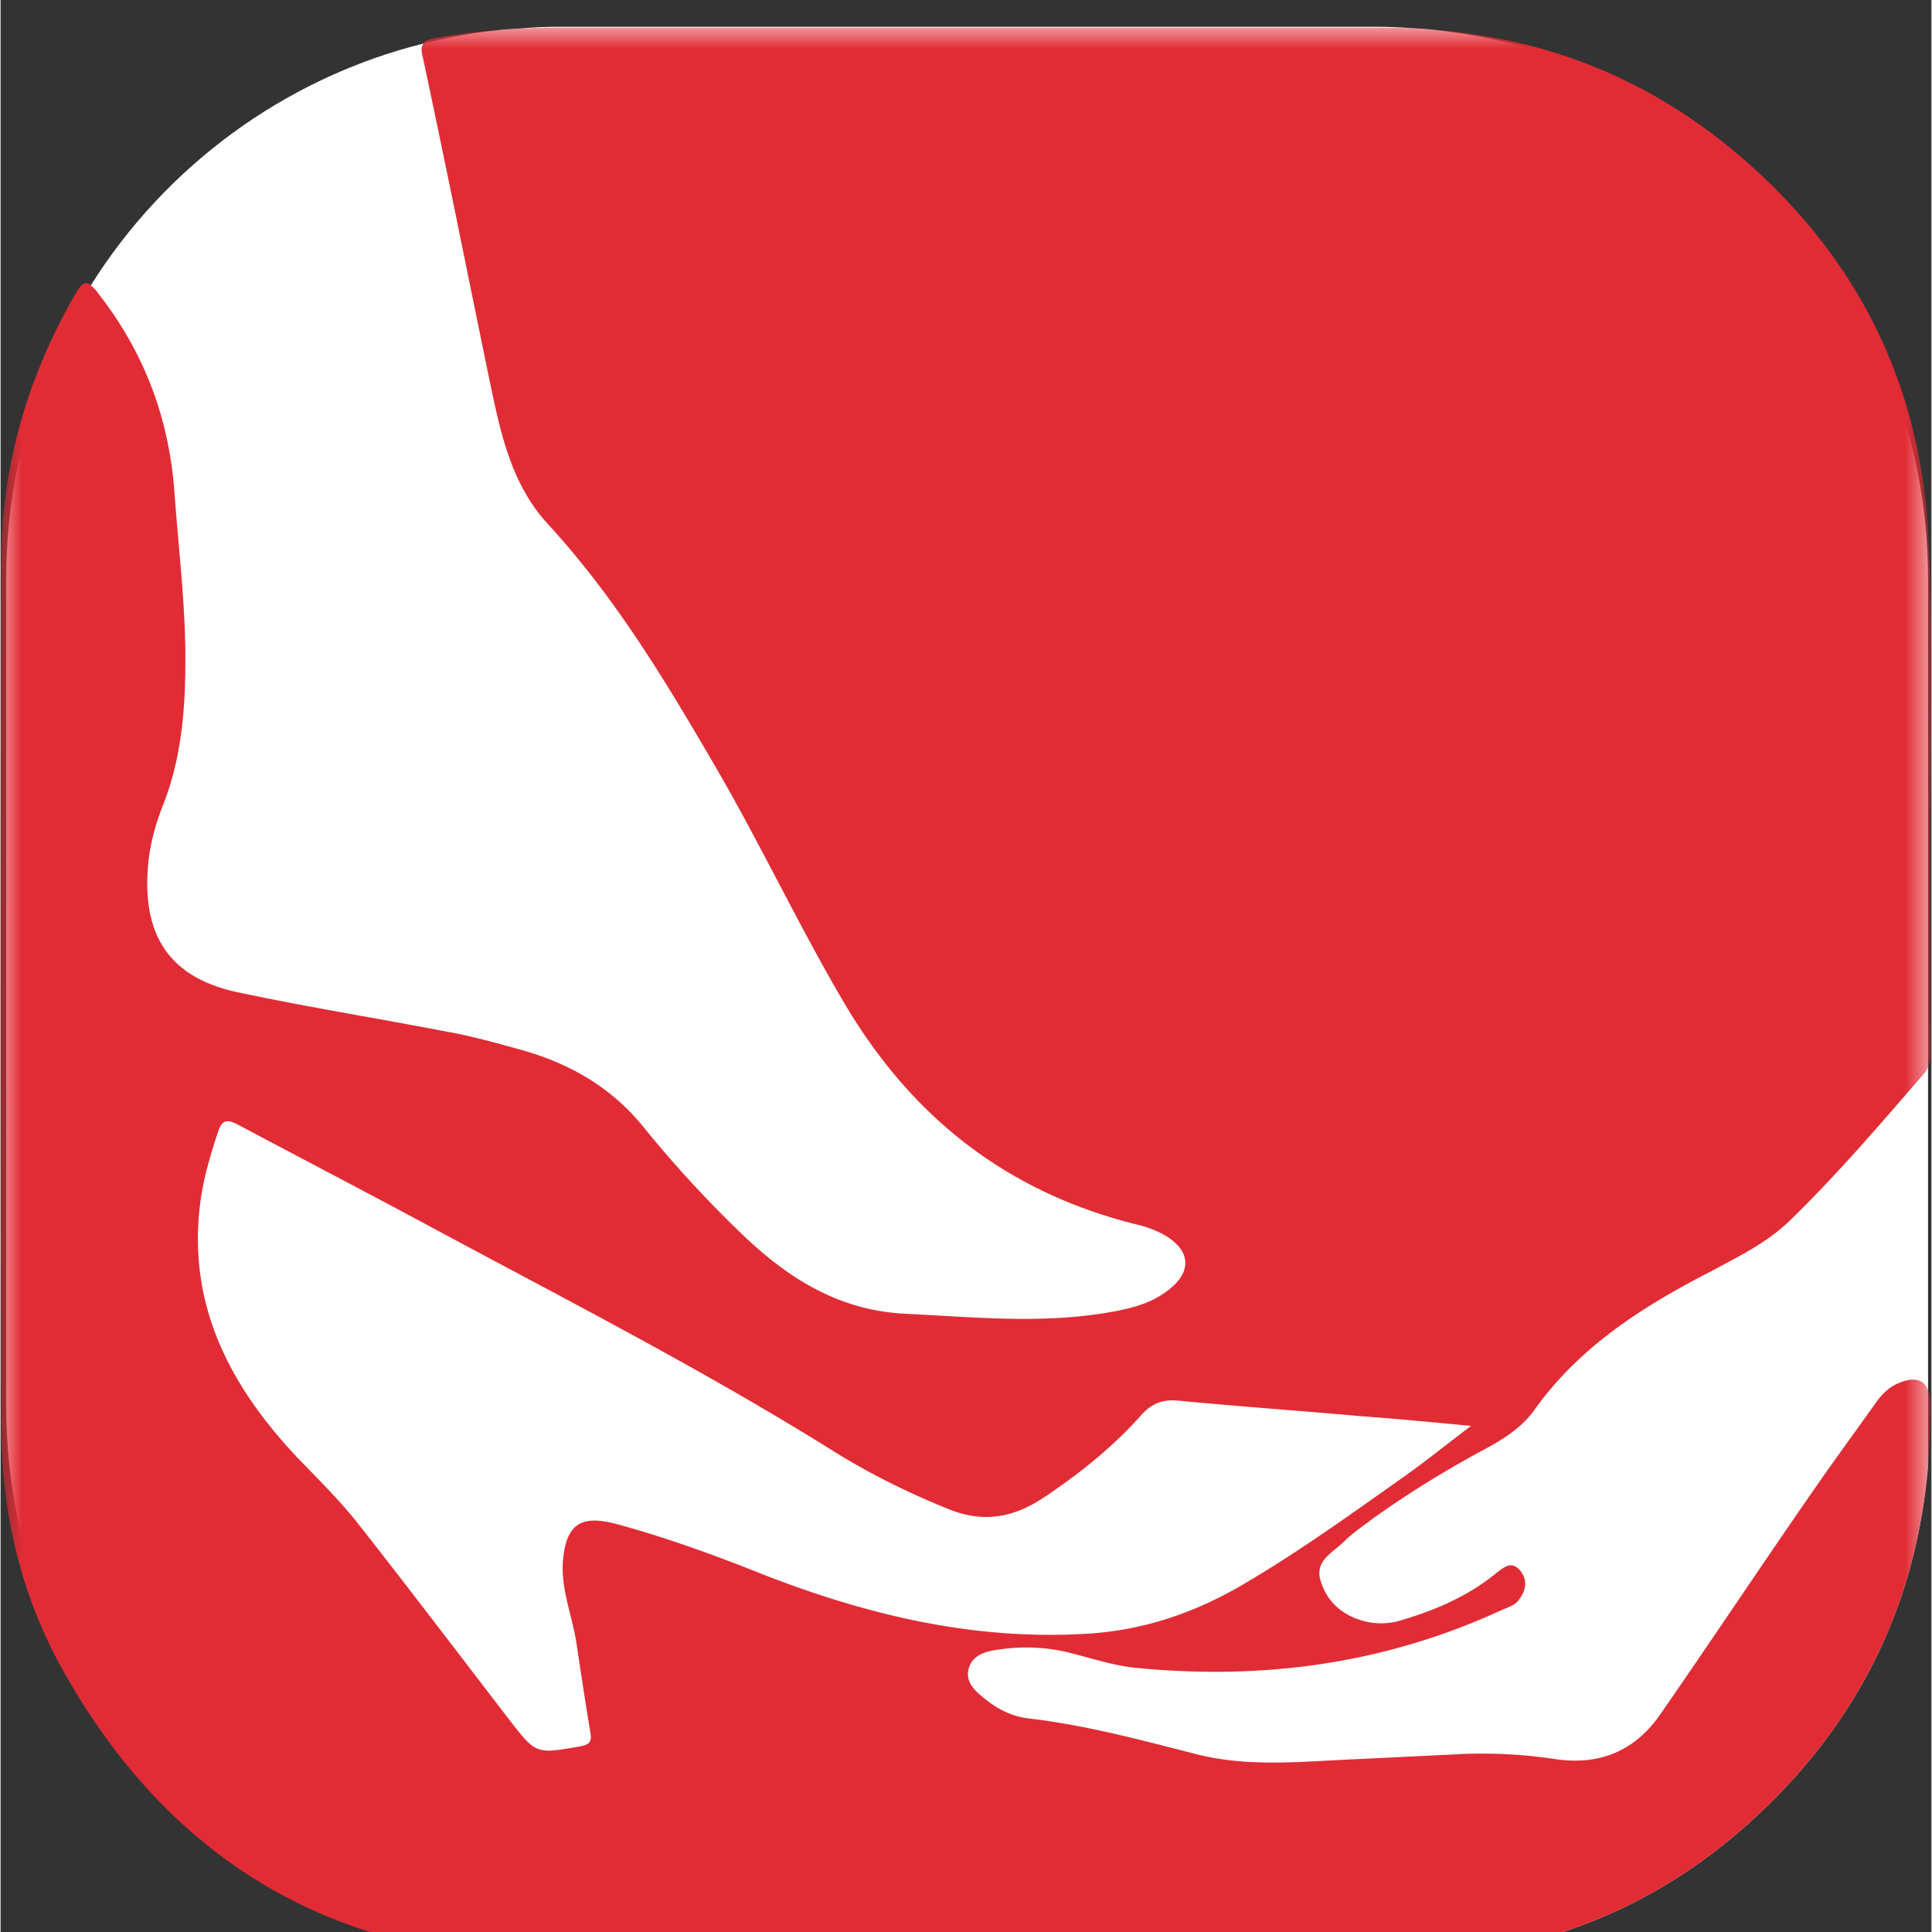 <svg width="32" height="32" viewBox="0 0 46.136 46.163" xmlns="http://www.w3.org/2000/svg" xmlns:xlink="http://www.w3.org/1999/xlink">
    <rect x="0" y="0" width="46.136" height="46.163" fill="#333333" stroke="none"/>
    <defs>
        <path id="a" d="M0 0h46.136v46.163H0z"/>
        <path id="c" d="M0 0h9.637v36.105H0z"/>
    </defs>
    <g fill="none" fill-rule="evenodd">
        <path d="M46.055 13.83v21.21c-.27 3.11-1.51 5.83-3.83 8.1-2.31 2.26-5.08 3.47-8.25 3.64h-20.65c-7.28 0-13.19-5.9-13.19-13.19V13.83c0-2.58.74-4.98 2.02-7.01 1.78-2.84 4.62-4.95 7.95-5.78.59-.15 1.18-.26 1.79-.32.18-.02.36-.03.54-.04.29-.03.59-.04.89-.04h19.54c.27 0 .54.01.81.03.18.01.36.02.54.04 6.65.67 11.84 6.3 11.84 13.12" fill="#FFF"/>
        <g transform="translate(0 .66)">
            <mask id="b" fill="#fff">
                <use xlink:href="#a"/>
            </mask>
            <path d="M29.755 37.16c-1.19.71-2.46 1.15-3.87 1.22-2.68.15-5.21-.46-7.69-1.43-1.13-.45-2.28-.87-3.46-1.19-.88-.24-1.23 0-1.3.91-.04.66.22 1.27.32 1.9.11.73.22 1.46.34 2.18.04.23-.05.28-.26.32-1.04.18-1.04.19-1.68-.64-1.2-1.56-2.39-3.13-3.61-4.68-.44-.56-.96-1.07-1.46-1.59-1.6-1.7-2.61-3.62-2.32-6.03.07-.59.24-1.17.43-1.74.1-.31.23-.31.49-.17 1.64.87 3.29 1.73 4.92 2.61 3.15 1.69 6.34 3.33 9.37 5.23.86.53 1.78.98 2.73 1.36.83.32 1.54.16 2.24-.31.85-.57 1.65-1.21 2.33-1.98.26-.28.53-.36.9-.32 1.45.14 2.9.24 4.35.37.83.06 1.65.14 2.61.23-.62.47-1.15.9-1.71 1.29-1.2.85-2.4 1.71-3.67 2.46m2.35-.99c.21-.21.46-.37.69-.55.87-.62 1.78-1.18 2.72-1.68.44-.24.86-.52 1.14-.92 1.08-1.51 2.58-2.46 4.19-3.29.65-.35 1.32-.67 1.87-1.19 1.15-1.11 2.18-2.32 3.22-3.52a.456.456 0 0 0 .12-.19c.05-.11.06-.23.06-.36-.01-1.22 0-2.44-.01-3.67-.02-2.92.11-5.84-.05-8.76-.21-3.67-1.79-6.7-4.6-9.06-2.12-1.78-4.56-2.73-7.24-2.93-.18-.02-.36-.03-.54-.04-.18 0-.37-.01-.55-.01h-20.01c-.23 0-.45.01-.68.02-.18.01-.36.02-.54.04-.5.03-1 .1-1.5.19-.14.03-.24.05-.29.13-.05.06-.06.15-.02.31.56 2.61 1.08 5.23 1.62 7.84.25 1.19.51 2.4 1.38 3.34 1.6 1.74 2.81 3.75 3.99 5.78 1.08 1.85 1.99 3.8 3.08 5.65 1.62 2.75 3.92 4.55 7.04 5.31.24.06.47.15.68.28.55.35.58.83.07 1.24-.38.32-.84.45-1.31.54-1.68.32-3.35.14-5.04.06-1.62-.09-2.82-.88-3.92-1.94-.83-.8-1.6-1.64-2.32-2.53-.79-.97-1.8-1.53-2.97-1.85-.55-.15-1.11-.31-1.67-.41-1.66-.32-3.34-.59-5-.94-1.61-.33-2.3-1.28-2.2-2.91.03-.53.16-1.04.35-1.53.43-1.07.54-2.18.55-3.31.02-1.41-.16-2.81-.26-4.21-.13-1.78-.73-3.36-1.83-4.76a.729.729 0 0 0-.17-.18c-.11-.1-.21-.07-.36.19-1.15 1.99-1.78 4.14-1.78 6.44-.02 6.86-.02 13.73 0 20.59 0 2.07.46 4.05 1.47 5.86 2.53 4.53 6.42 6.85 11.61 6.91 3.31.03 6.62 0 9.93 0 3.44 0 6.87.03 10.31-.01.21 0 .43-.01.64-.02 3.17-.17 5.94-1.38 8.25-3.64 2.32-2.27 3.56-4.99 3.83-8.1.04-.49.06-.99.06-1.49 0-.13-.02-.24-.06-.33-.1-.27-.35-.33-.73-.16-.2.09-.36.24-.49.42-.52.73-1.05 1.45-1.56 2.19-1.22 1.76-2.41 3.55-3.63 5.31-.61.87-1.46 1.21-2.51 1.05a11.67 11.67 0 0 0-2.21-.12l-2.46.12c-1.29.05-2.58.21-3.87-.11-1.33-.34-2.66-.7-4.03-.86-.36-.04-.71-.2-1.01-.44-.24-.19-.52-.41-.42-.76.1-.34.44-.41.75-.45.49-.07.99-.06 1.48.04.59.13 1.16.34 1.75.4 3.03.3 5.95-.09 8.73-1.37.15-.07.33-.11.43-.25.18-.23.22-.49.02-.72-.2-.22-.38-.06-.56.08-.66.54-1.42.87-2.22 1.11-.27.09-.55.11-.83.06-.57-.12-.99-.45-1.15-1.01-.13-.47.31-.66.57-.92" fill="#E12C35" mask="url(#b)"/>
        </g>
    </g>
</svg>
